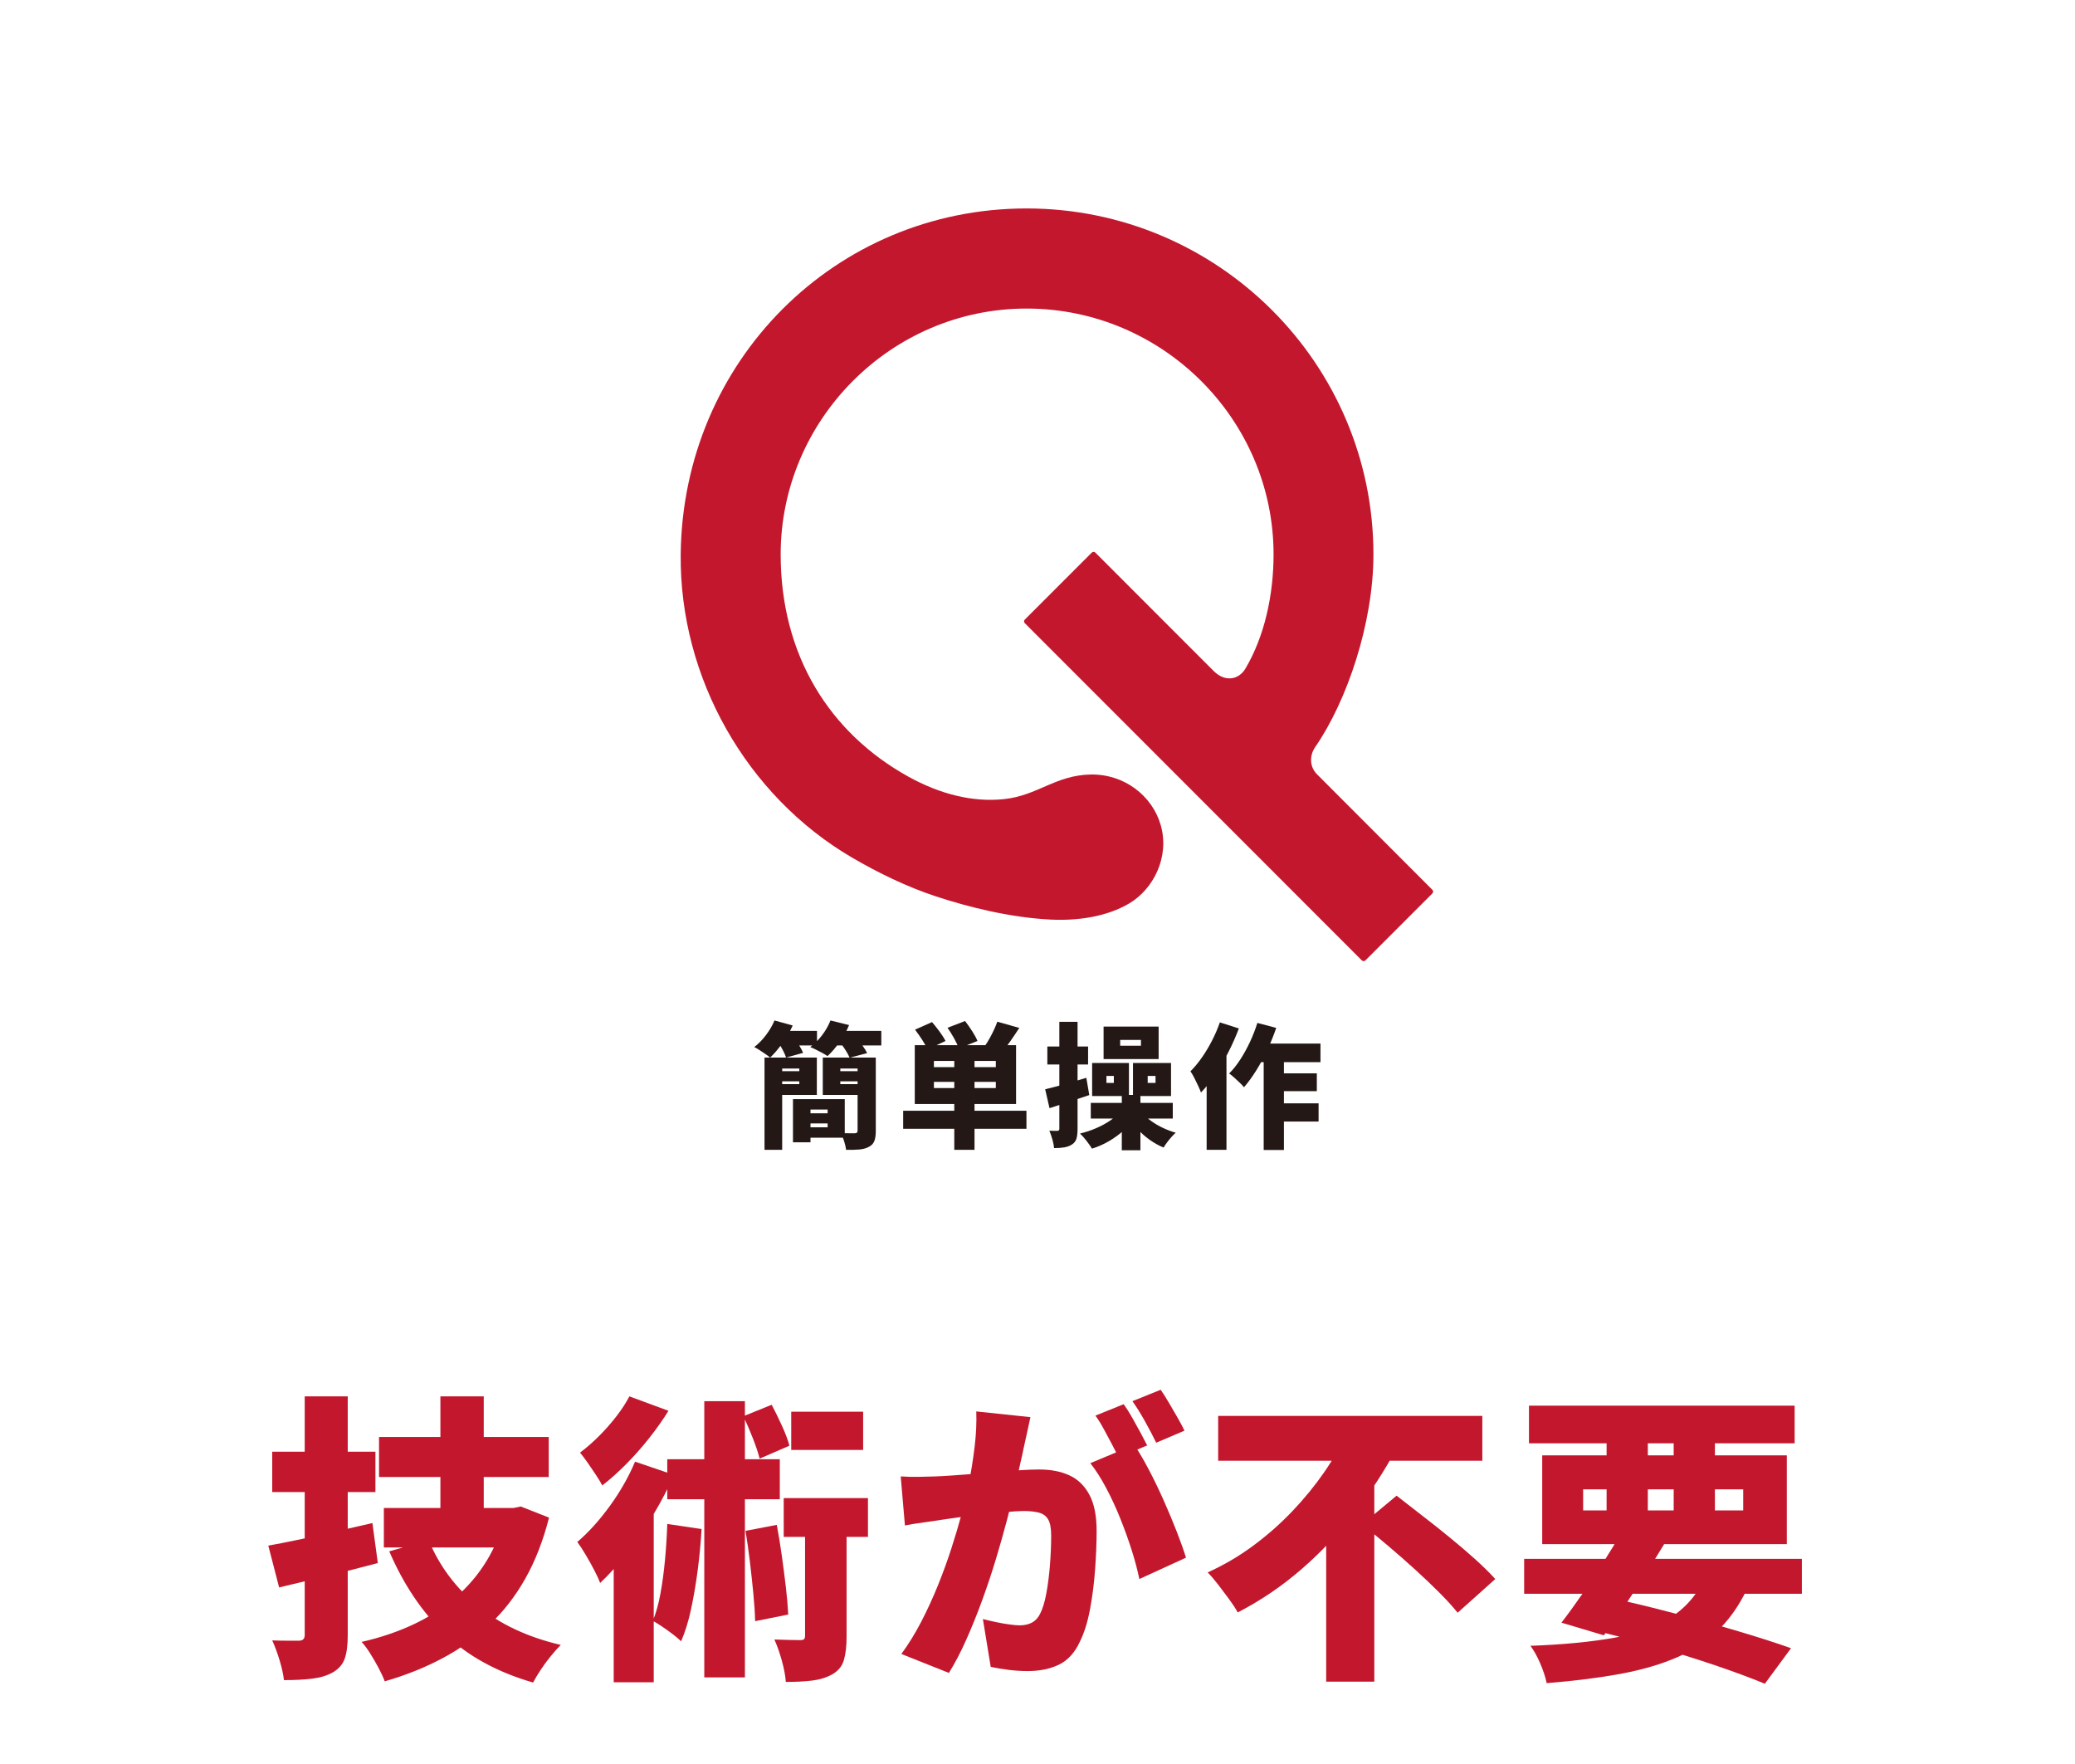 <?xml version="1.0" encoding="UTF-8"?>
<svg id="_レイヤー_1" data-name="レイヤー 1" xmlns="http://www.w3.org/2000/svg" width="200" height="170" version="1.1" viewBox="0 0 200 170">
  <defs>
    <style>
      .cls-1 {
        fill: #c3172d;
      }

      .cls-1, .cls-2 {
        stroke-width: 0px;
      }

      .cls-2 {
        fill: #231815;
      }
    </style>
  </defs>
  <g>
    <path class="cls-1" d="M25.861,148.954c.87-.154,1.856-.348,2.958-.58,1.103-.231,2.263-.488,3.48-.769,1.218-.279,2.416-.556,3.596-.826l.522,3.857c-1.605.425-3.244.841-4.916,1.246-1.672.406-3.204.773-4.597,1.103l-1.044-4.031ZM29.371,134.57h4.146v23.026c0,.947-.097,1.696-.29,2.247s-.57.99-1.131,1.319c-.542.31-1.199.512-1.972.609-.773.097-1.692.145-2.755.145-.059-.541-.199-1.18-.421-1.914-.223-.734-.46-1.372-.711-1.914.503.02,1.011.029,1.522.029h1.059c.367,0,.552-.184.552-.551v-22.997ZM26.238,139.906h9.947v3.886h-9.947v-3.886ZM48.714,145.329h.783l.695-.145,2.727,1.072c-.562,2.204-1.319,4.157-2.276,5.858s-2.108,3.186-3.451,4.451c-1.345,1.267-2.861,2.35-4.554,3.248-1.691.899-3.543,1.639-5.553,2.219-.136-.367-.329-.788-.58-1.262-.252-.474-.522-.942-.812-1.406s-.57-.841-.841-1.131c1.798-.406,3.461-.967,4.988-1.683,1.526-.715,2.886-1.585,4.074-2.609,1.189-1.024,2.189-2.204,3.002-3.538.812-1.334,1.411-2.813,1.798-4.438v-.638ZM36.533,138.485h16.356v3.856h-16.356v-3.856ZM36.998,145.329h12.18v3.799h-12.18v-3.799ZM41.318,148.433c1.024,2.475,2.601,4.587,4.728,6.336,2.126,1.75,4.794,3.002,8.004,3.756-.29.29-.609.647-.957,1.073-.348.425-.672.864-.972,1.319-.3.454-.547.865-.739,1.232-3.48-1.006-6.317-2.566-8.512-4.684s-3.978-4.771-5.351-7.961l3.799-1.072ZM42.449,134.57h4.177v12.789h-4.177v-12.789Z"/>
    <path class="cls-1" d="M61.213,140.863l3.741,1.276c-.542,1.257-1.199,2.527-1.973,3.813-.773,1.285-1.595,2.493-2.465,3.625-.87,1.131-1.76,2.122-2.668,2.972-.116-.309-.305-.715-.565-1.218-.261-.502-.541-1.005-.841-1.508s-.565-.908-.798-1.218c1.083-.928,2.127-2.083,3.132-3.466,1.006-1.382,1.817-2.808,2.437-4.277ZM60.662,134.57l3.77,1.392c-.541.87-1.16,1.745-1.855,2.625-.696.88-1.432,1.711-2.204,2.494-.773.782-1.547,1.475-2.32,2.073-.155-.29-.362-.633-.623-1.029-.262-.396-.527-.788-.798-1.175-.271-.387-.513-.705-.725-.957.618-.464,1.232-1,1.841-1.609.609-.609,1.17-1.247,1.683-1.914.512-.667.923-1.3,1.232-1.899ZM59.153,147.504l3.277-3.276.58.203v17.689h-3.857v-14.616ZM64.315,146.866l3.307.493c-.078,1.334-.203,2.663-.377,3.987-.175,1.324-.388,2.571-.639,3.741s-.57,2.199-.957,3.088c-.193-.192-.454-.415-.782-.667-.329-.251-.673-.497-1.03-.739-.357-.241-.662-.43-.913-.565.309-.754.556-1.639.739-2.653s.329-2.098.436-3.248c.105-1.15.178-2.296.217-3.437ZM64.315,140.631h10.847v3.857h-10.847v-3.857ZM67.883,135.034h3.915v26.622h-3.915v-26.622ZM71.652,136.484l2.727-1.103c.328.619.662,1.301,1,2.045.339.744.575,1.378.711,1.899l-2.871,1.247c-.136-.541-.353-1.193-.652-1.957s-.604-1.475-.914-2.132ZM71.855,147.533l3.017-.58c.174.928.333,1.909.479,2.943.145,1.035.275,2.045.392,3.03.115.986.192,1.876.231,2.669l-3.189.638c-.02-.793-.078-1.687-.175-2.683-.097-.995-.208-2.021-.333-3.074-.126-1.054-.266-2.034-.421-2.943ZM77.597,145.416h4.002v12.296c0,.929-.087,1.687-.261,2.276s-.551,1.049-1.131,1.378c-.562.309-1.209.508-1.943.595s-1.576.13-2.522.13c-.039-.579-.165-1.257-.377-2.029-.214-.773-.455-1.46-.726-2.06.503.02.996.034,1.479.044.482.01.821.015,1.015.015.174,0,.295-.029.362-.087.067-.059.102-.175.102-.349v-12.209ZM75.539,144.372h8.12v3.741h-8.12v-3.741ZM76.263,136.049h6.931v3.684h-6.931v-3.684Z"/>
    <path class="cls-1" d="M86.82,142.284c.561.039,1.12.054,1.682.044.561-.01,1.131-.024,1.711-.044.483-.019,1.063-.053,1.74-.102.676-.048,1.392-.102,2.146-.159.754-.059,1.513-.121,2.276-.188s1.475-.121,2.132-.16c.657-.038,1.208-.058,1.653-.058,1.121,0,2.092.188,2.914.565.821.377,1.465,1.001,1.929,1.871.464.869.696,2.029.696,3.479,0,1.121-.049,2.354-.146,3.697-.097,1.344-.261,2.635-.493,3.872-.231,1.237-.561,2.281-.985,3.132-.483,1.044-1.15,1.773-2.001,2.189-.852.415-1.866.623-3.045.623-.562,0-1.16-.039-1.799-.115-.638-.078-1.218-.175-1.739-.29l-.754-4.611c.366.097.777.193,1.232.29.454.097.894.174,1.319.231.425.059.754.088.985.088.465,0,.86-.088,1.189-.262.328-.174.59-.454.783-.841.251-.482.454-1.146.608-1.986.155-.841.271-1.755.349-2.74.077-.986.116-1.924.116-2.813,0-.715-.098-1.237-.29-1.565-.194-.329-.489-.547-.885-.653-.396-.105-.895-.159-1.493-.159-.406,0-.968.034-1.683.102-.716.068-1.479.146-2.291.232-.812.087-1.565.179-2.262.275s-1.237.174-1.624.231c-.464.078-1.054.165-1.77.262-.715.097-1.314.193-1.798.29l-.405-4.728ZM99.319,136.571c-.098.426-.199.895-.305,1.406-.106.513-.208.972-.305,1.378-.097.483-.203.972-.319,1.464-.116.493-.223.968-.318,1.422-.098.454-.194.903-.29,1.348-.194.832-.44,1.817-.74,2.958-.3,1.142-.647,2.369-1.044,3.684s-.836,2.634-1.319,3.958c-.483,1.325-.996,2.596-1.537,3.813-.541,1.219-1.102,2.291-1.682,3.22l-4.582-1.827c.696-.947,1.339-1.991,1.929-3.132.589-1.141,1.126-2.311,1.609-3.51.482-1.198.913-2.382,1.29-3.552s.701-2.258.972-3.263.483-1.875.638-2.61c.271-1.392.479-2.692.624-3.9.145-1.208.198-2.344.159-3.407l5.221.551ZM109.324,139.239c.444.657.913,1.455,1.406,2.393s.972,1.929,1.436,2.973.885,2.049,1.262,3.016.671,1.798.884,2.494l-4.495,2.059c-.174-.851-.42-1.778-.739-2.783-.318-1.006-.687-2.025-1.102-3.06-.416-1.034-.87-2.016-1.363-2.943-.493-.929-1-1.721-1.522-2.379l4.234-1.769ZM108.308,135.324c.251.348.518.769.798,1.262s.551.981.812,1.464c.262.484.479.899.653,1.247l-2.756,1.16c-.193-.406-.416-.846-.667-1.319s-.507-.952-.769-1.436c-.261-.483-.526-.908-.797-1.276l2.726-1.102ZM111.876,133.933c.251.367.521.797.812,1.29s.57.977.842,1.45c.271.474.482.875.638,1.203l-2.727,1.16c-.29-.599-.647-1.28-1.072-2.044-.426-.764-.832-1.416-1.219-1.958l2.727-1.102Z"/>
    <path class="cls-1" d="M129.797,138.079l4.728,1.653c-1.103,2.049-2.407,4.056-3.915,6.018s-3.21,3.77-5.104,5.423-3.963,3.06-6.206,4.22c-.213-.387-.492-.816-.841-1.291-.348-.474-.701-.942-1.059-1.406s-.691-.851-1-1.16c1.546-.696,3.006-1.552,4.379-2.566,1.372-1.015,2.634-2.127,3.784-3.335s2.17-2.455,3.06-3.741c.89-1.285,1.614-2.557,2.175-3.813ZM117.414,136.455h25.462v4.321h-25.462v-4.321ZM127.825,145.793l4.64-4.64v20.909h-4.64v-16.27ZM131.305,146.896l3.306-2.755c.734.58,1.541,1.208,2.421,1.885s1.765,1.377,2.654,2.103c.889.725,1.72,1.436,2.494,2.131.772.696,1.421,1.334,1.942,1.914l-3.625,3.248c-.464-.58-1.059-1.232-1.783-1.957s-1.513-1.475-2.363-2.248c-.852-.772-1.711-1.526-2.581-2.262-.87-.734-1.692-1.421-2.465-2.059Z"/>
    <path class="cls-1" d="M146.907,150.23h26.768v3.363h-26.768v-3.363ZM147.371,135.469h25.607v3.625h-25.607v-3.625ZM164.597,151.506l4.089.986c-.773,1.779-1.73,3.248-2.871,4.408s-2.504,2.088-4.089,2.784c-1.586.695-3.422,1.236-5.51,1.624-2.089.386-4.467.686-7.135.898-.135-.619-.348-1.262-.638-1.929s-.6-1.222-.928-1.667c3.15-.116,5.857-.377,8.12-.783,2.262-.406,4.127-1.102,5.597-2.088,1.469-.986,2.591-2.397,3.364-4.234ZM148.647,140.254h23.577v8.556h-23.577v-8.556ZM156.361,147.563l4.147,1.072c-.619,1.025-1.276,2.079-1.973,3.161-.695,1.083-1.382,2.127-2.059,3.133-.677,1.005-1.305,1.895-1.885,2.668l-4.09-1.219c.6-.772,1.247-1.662,1.943-2.668.696-1.005,1.387-2.044,2.073-3.117s1.301-2.083,1.842-3.03ZM152.592,143.531v2.03h15.428v-2.03h-15.428ZM152.736,156.9l2.146-2.987c2.146.464,4.311.986,6.495,1.566s4.254,1.16,6.206,1.739c1.953.58,3.635,1.122,5.046,1.624l-2.522,3.423c-1.354-.562-2.958-1.156-4.814-1.784-1.855-.628-3.856-1.251-6.003-1.87-2.146-.618-4.331-1.189-6.554-1.711ZM154.853,136.891h3.973v9.802h-3.973v-9.802ZM161.32,136.891h3.973v9.802h-3.973v-9.802Z"/>
  </g>
  <g>
    <path class="cls-2" d="M74.65,98.346l1.755.481c-.26.581-.589,1.148-.988,1.703-.398.555-.793,1.019-1.183,1.391-.121-.104-.275-.219-.462-.345-.186-.125-.374-.251-.565-.377-.19-.125-.359-.223-.507-.292.407-.312.784-.697,1.131-1.157s.62-.927.819-1.404ZM73.688,101.921h1.703v8.892h-1.703v-8.892ZM74.611,101.921h4.121v3.601h-4.121v-1.04h2.431v-1.508h-2.431v-1.053ZM74.611,103.234h2.873v.975h-2.873v-.975ZM74.702,99.347h4.043v1.404h-4.043v-1.404ZM75.054,100.53l1.547-.416c.147.2.299.425.455.676s.272.477.351.676l-1.638.455c-.061-.19-.158-.416-.293-.676-.134-.26-.274-.498-.422-.715ZM76.431,105.925h1.689v4.16h-1.689v-4.16ZM77.185,105.925h4.238v3.718h-4.238v-1.001h2.587v-1.716h-2.587v-1.001ZM77.185,107.291h3.341v.975h-3.341v-.975ZM80.046,98.346l1.794.442c-.243.581-.555,1.138-.937,1.671-.382.533-.763.973-1.144,1.319-.13-.095-.297-.197-.501-.306-.203-.108-.409-.214-.617-.318s-.391-.186-.546-.247c.416-.303.797-.685,1.144-1.144.347-.459.615-.932.807-1.417ZM83.074,101.921v1.053h-2.08v1.508h2.08v1.04h-3.77v-3.601h3.77ZM80.019,99.347h4.927v1.404h-4.927v-1.404ZM80.345,103.234h2.938v.975h-2.938v-.975ZM81.02,100.53l1.599-.416c.174.2.354.429.54.689.186.26.327.49.422.689l-1.689.442c-.078-.19-.199-.418-.364-.682-.165-.265-.334-.505-.507-.722ZM82.658,101.921h1.755v7.085c0,.407-.048.73-.143.968-.096.238-.273.423-.533.553-.26.139-.567.223-.923.253s-.775.041-1.261.033c-.026-.234-.089-.509-.188-.826s-.206-.583-.318-.799c.251.017.518.026.799.026h.553c.173,0,.26-.078.26-.234v-7.059Z"/>
    <path class="cls-2" d="M87.053,107.043h11.882v1.742h-11.882v-1.742ZM88.171,100.725h9.763v5.668h-9.763v-5.668ZM88.196,99.23l1.638-.728c.234.269.477.574.729.917.251.342.442.644.572.903l-1.742.819c-.104-.26-.273-.569-.507-.929-.234-.36-.464-.687-.689-.981ZM90.016,102.246v.598h5.967v-.598h-5.967ZM90.016,104.261v.598h5.967v-.598h-5.967ZM91.329,99.048l1.69-.65c.226.294.453.62.683.975s.4.671.514.949l-1.808.715c-.087-.269-.233-.589-.441-.962-.208-.373-.421-.715-.638-1.027ZM91.979,101.622h1.95v9.191h-1.95v-9.191ZM96.127,98.463l2.118.598c-.286.442-.571.867-.857,1.274s-.542.75-.768,1.027l-1.689-.559c.147-.216.297-.459.448-.728.151-.269.293-.543.423-.825s.238-.544.325-.787Z"/>
    <path class="cls-2" d="M100.741,104.976c.512-.121,1.123-.281,1.833-.481.711-.199,1.422-.407,2.132-.624l.286,1.664c-.642.217-1.296.436-1.963.657-.667.221-1.291.422-1.872.604l-.416-1.82ZM100.949,100.855h3.927v1.729h-3.927v-1.729ZM102.106,98.476h1.755v10.309c0,.39-.034.705-.104.943s-.213.427-.43.565c-.208.138-.452.231-.734.279-.281.047-.613.072-.994.072-.018-.234-.071-.512-.163-.832-.091-.321-.188-.603-.292-.845.156.009.31.013.462.013h.318c.121,0,.182-.065.182-.195v-10.309ZM108.009,107.083l1.456.533c-.312.459-.686.889-1.118,1.287-.434.399-.912.752-1.437,1.06s-1.077.552-1.657.734c-.131-.217-.309-.47-.533-.76-.226-.291-.434-.522-.624-.696.546-.13,1.067-.303,1.566-.52.498-.216.951-.463,1.358-.741s.736-.577.988-.897ZM105.136,106.29h7.903v1.508h-7.903v-1.508ZM105.265,102.441h3.549v3.185h-3.549v-3.185ZM106.37,98.931h5.305v3.133h-5.305v-3.133ZM106.643,103.689v.676h.715v-.676h-.715ZM107.97,100.218v.559h2.002v-.559h-2.002ZM108.126,105.522h1.794v5.33h-1.794v-5.33ZM110.14,107.277c.217.269.494.524.832.767s.708.459,1.111.65c.403.191.816.347,1.241.468-.121.104-.258.241-.409.41s-.295.345-.429.526c-.135.182-.245.347-.332.494-.441-.182-.871-.418-1.287-.708s-.795-.62-1.137-.988c-.343-.369-.64-.752-.891-1.151l1.3-.468ZM109.204,102.441h3.666v3.185h-3.666v-3.185ZM110.621,103.689v.676h.755v-.676h-.755Z"/>
    <path class="cls-2" d="M117.576,98.528l1.833.585c-.277.737-.608,1.486-.994,2.249s-.804,1.482-1.255,2.158c-.45.676-.918,1.265-1.403,1.768-.053-.156-.139-.364-.261-.624-.121-.26-.249-.522-.383-.787-.135-.264-.258-.475-.371-.631.382-.381.748-.823,1.099-1.326.352-.502.676-1.044.976-1.625.299-.581.552-1.17.76-1.768ZM116.303,102.259l1.911-1.911v10.465h-1.911v-8.554ZM121.19,98.58l1.82.481c-.243.71-.529,1.419-.858,2.125-.329.706-.687,1.367-1.072,1.982s-.778,1.153-1.177,1.612c-.096-.121-.231-.267-.409-.436s-.357-.335-.54-.5c-.182-.165-.342-.294-.48-.39.381-.381.741-.834,1.079-1.358.338-.524.647-1.087.93-1.69.281-.602.518-1.211.708-1.827ZM121.009,100.569h6.266v1.794h-7.163l.897-1.794ZM121.802,101.168h1.95v9.659h-1.95v-9.659ZM122.751,106.328h4.342v1.755h-4.342v-1.755ZM122.763,103.442h4.16v1.716h-4.16v-1.716Z"/>
  </g>
  <path class="cls-1" d="M118.652,65.37c-.646.058-1.196-.244-1.659-.692l-11.416-11.423c-.095-.096-.25-.096-.346,0l-6.455,6.455c-.095.095-.095.25,0,.346l32.481,32.495c.098.098.257.098.355,0l6.446-6.447c.098-.098.098-.257,0-.354l-11.118-11.132c-.713-.714-.749-1.789-.167-2.632,3.066-4.442,5.606-11.945,5.606-18.556,0-18.414-15.015-33.342-33.428-33.342s-33.15,14.697-33.341,33.342c-.122,11.894,6.361,23.266,16.484,29.199,2.521,1.477,5.313,2.829,8.044,3.734,3.235,1.072,7.267,2.062,11.085,2.256,2.68.136,5.432-.277,7.584-1.534,2.372-1.386,3.946-4.503,3.072-7.562-.807-2.825-3.507-4.942-6.756-4.882-3.393.063-5.105,2.026-8.338,2.37-2.985.317-6.142-.45-9.253-2.177-7.568-4.201-12.287-11.681-12.287-21.404,0-12.929,10.605-23.694,23.707-23.695,13.102,0,23.802,10.692,23.802,23.694,0,3.897-.868,7.913-2.732,11.034-.294.493-.799.857-1.37.908Z"/>
</svg>